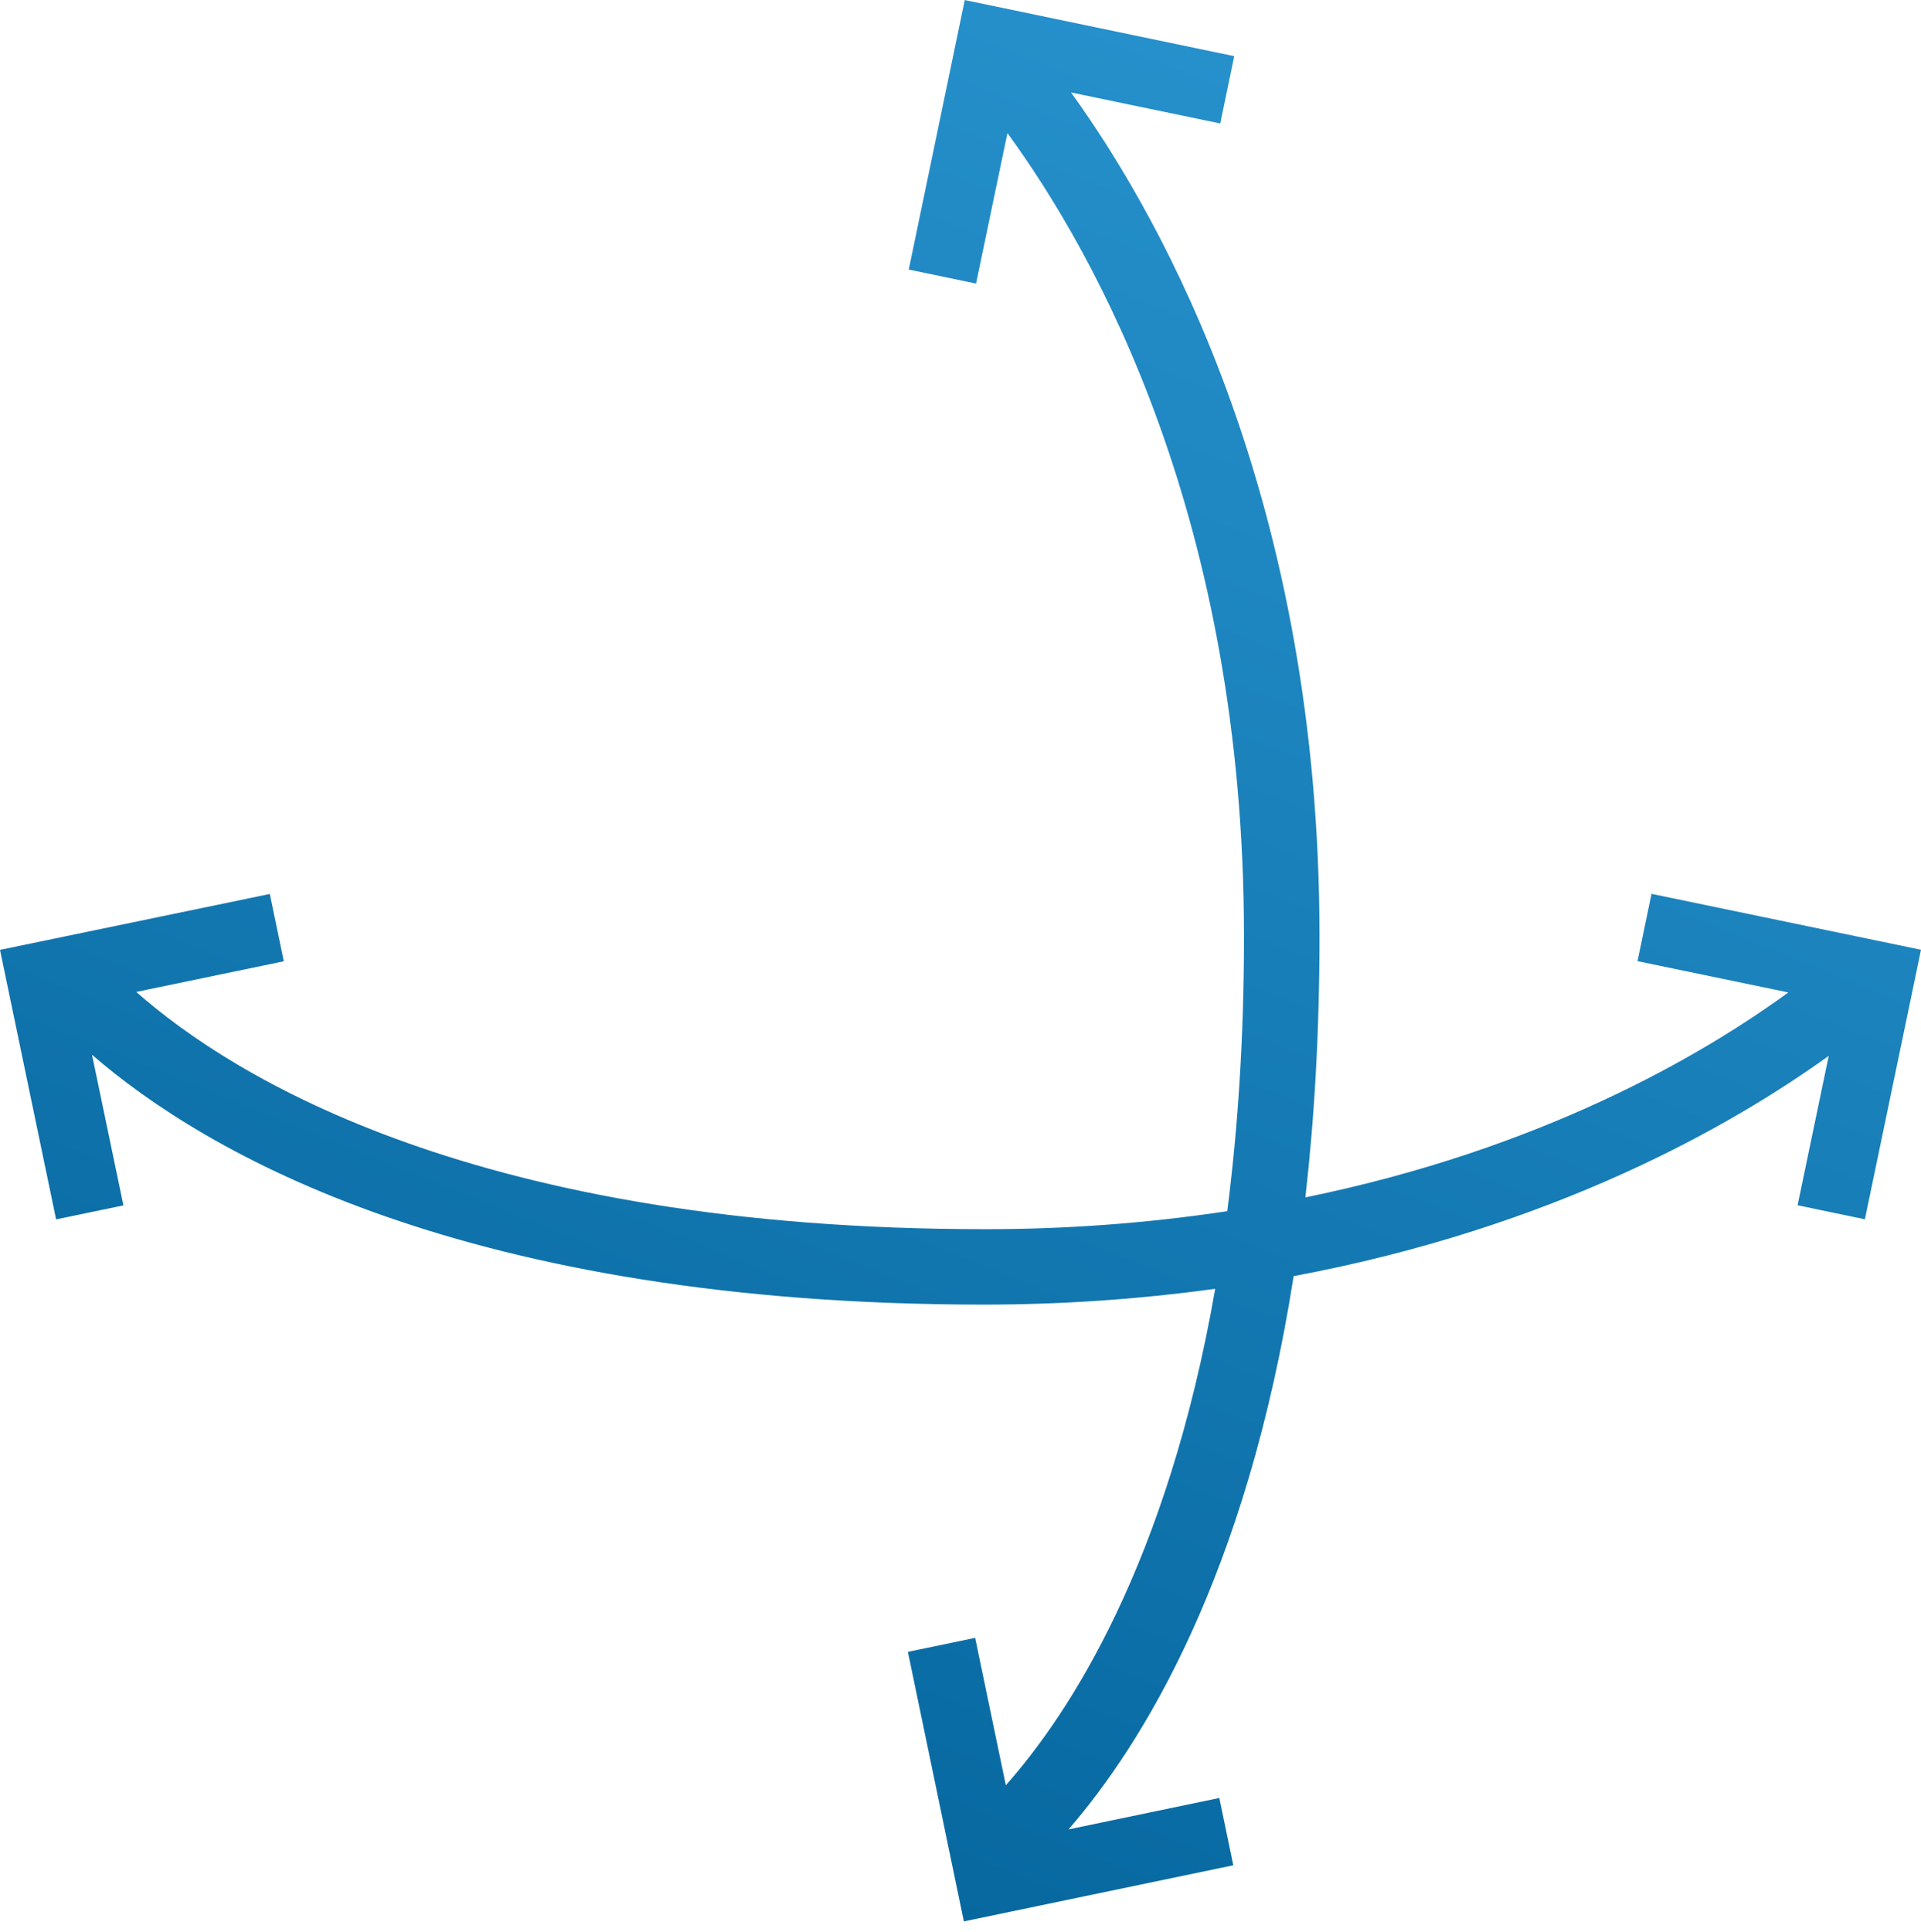 <?xml version="1.0" encoding="utf-8"?>
<!-- Generator: Adobe Illustrator 13.0.1, SVG Export Plug-In . SVG Version: 6.00 Build 14948)  -->
<!DOCTYPE svg PUBLIC "-//W3C//DTD SVG 1.1//EN" "http://www.w3.org/Graphics/SVG/1.1/DTD/svg11.dtd">
<svg version="1.1" id="Warstwa_1" xmlns="http://www.w3.org/2000/svg" xmlns:xlink="http://www.w3.org/1999/xlink" x="0px" y="0px"
	 width="45.873px" height="46.132px" viewBox="11 11.19 45.873 46.132" enable-background="new 11 11.19 45.873 46.132"
	 xml:space="preserve">
<g>
	<defs>
		<path id="SVGID_1_" d="M50.438,32.532l-0.334,1.607l3.601,0.747c-2.072,1.51-5.892,3.739-11.533,4.894
			c0.214-1.878,0.337-3.947,0.337-6.23c0-10.325-3.662-17.006-5.933-20.152l3.563,0.74l0.334-1.607l-6.435-1.34l-1.337,6.435
			l1.607,0.334l0.749-3.592c2.116,2.897,5.649,9.222,5.649,19.182c0,2.437-0.149,4.608-0.399,6.559
			c-1.915,0.288-3.848,0.432-5.783,0.43c-12.114,0-17.938-3.609-20.271-5.665l3.524-0.732l-0.334-1.607L11,33.87l1.34,6.435
			l1.607-0.334l-0.75-3.597c2.702,2.34,8.89,5.966,21.315,5.966c1.841-0.001,3.681-0.127,5.507-0.378
			c-1.146,6.57-3.486,10.146-5,11.854l-0.732-3.519l-1.607,0.334l1.337,6.436l6.434-1.34l-0.334-1.607l-3.6,0.75
			c1.762-2.035,4.25-6.047,5.375-13.21C48.107,40.495,52.35,38.07,54.67,36.4l-0.744,3.568l1.607,0.334l1.34-6.435L50.438,32.532
			L50.438,32.532z"/>
	</defs>
	<clipPath id="SVGID_2_">
		<use xlink:href="#SVGID_1_"  overflow="visible"/>
	</clipPath>
	<g clip-path="url(#SVGID_2_)">
		
			<linearGradient id="B_1_" gradientUnits="userSpaceOnUse" x1="263.614" y1="-359.783" x2="286.074" y2="-304.193" gradientTransform="matrix(1 0 0 -1 -240.907 -297.731)">
			<stop  offset="0" style="stop-color:#016097"/>
			<stop  offset="1" style="stop-color:#2B97D3"/>
		</linearGradient>
		<path id="B_2_" fill="url(#B_1_)" d="M11,11.192h45.873v46.13H11V11.192z"/>
	</g>
</g>
</svg>
